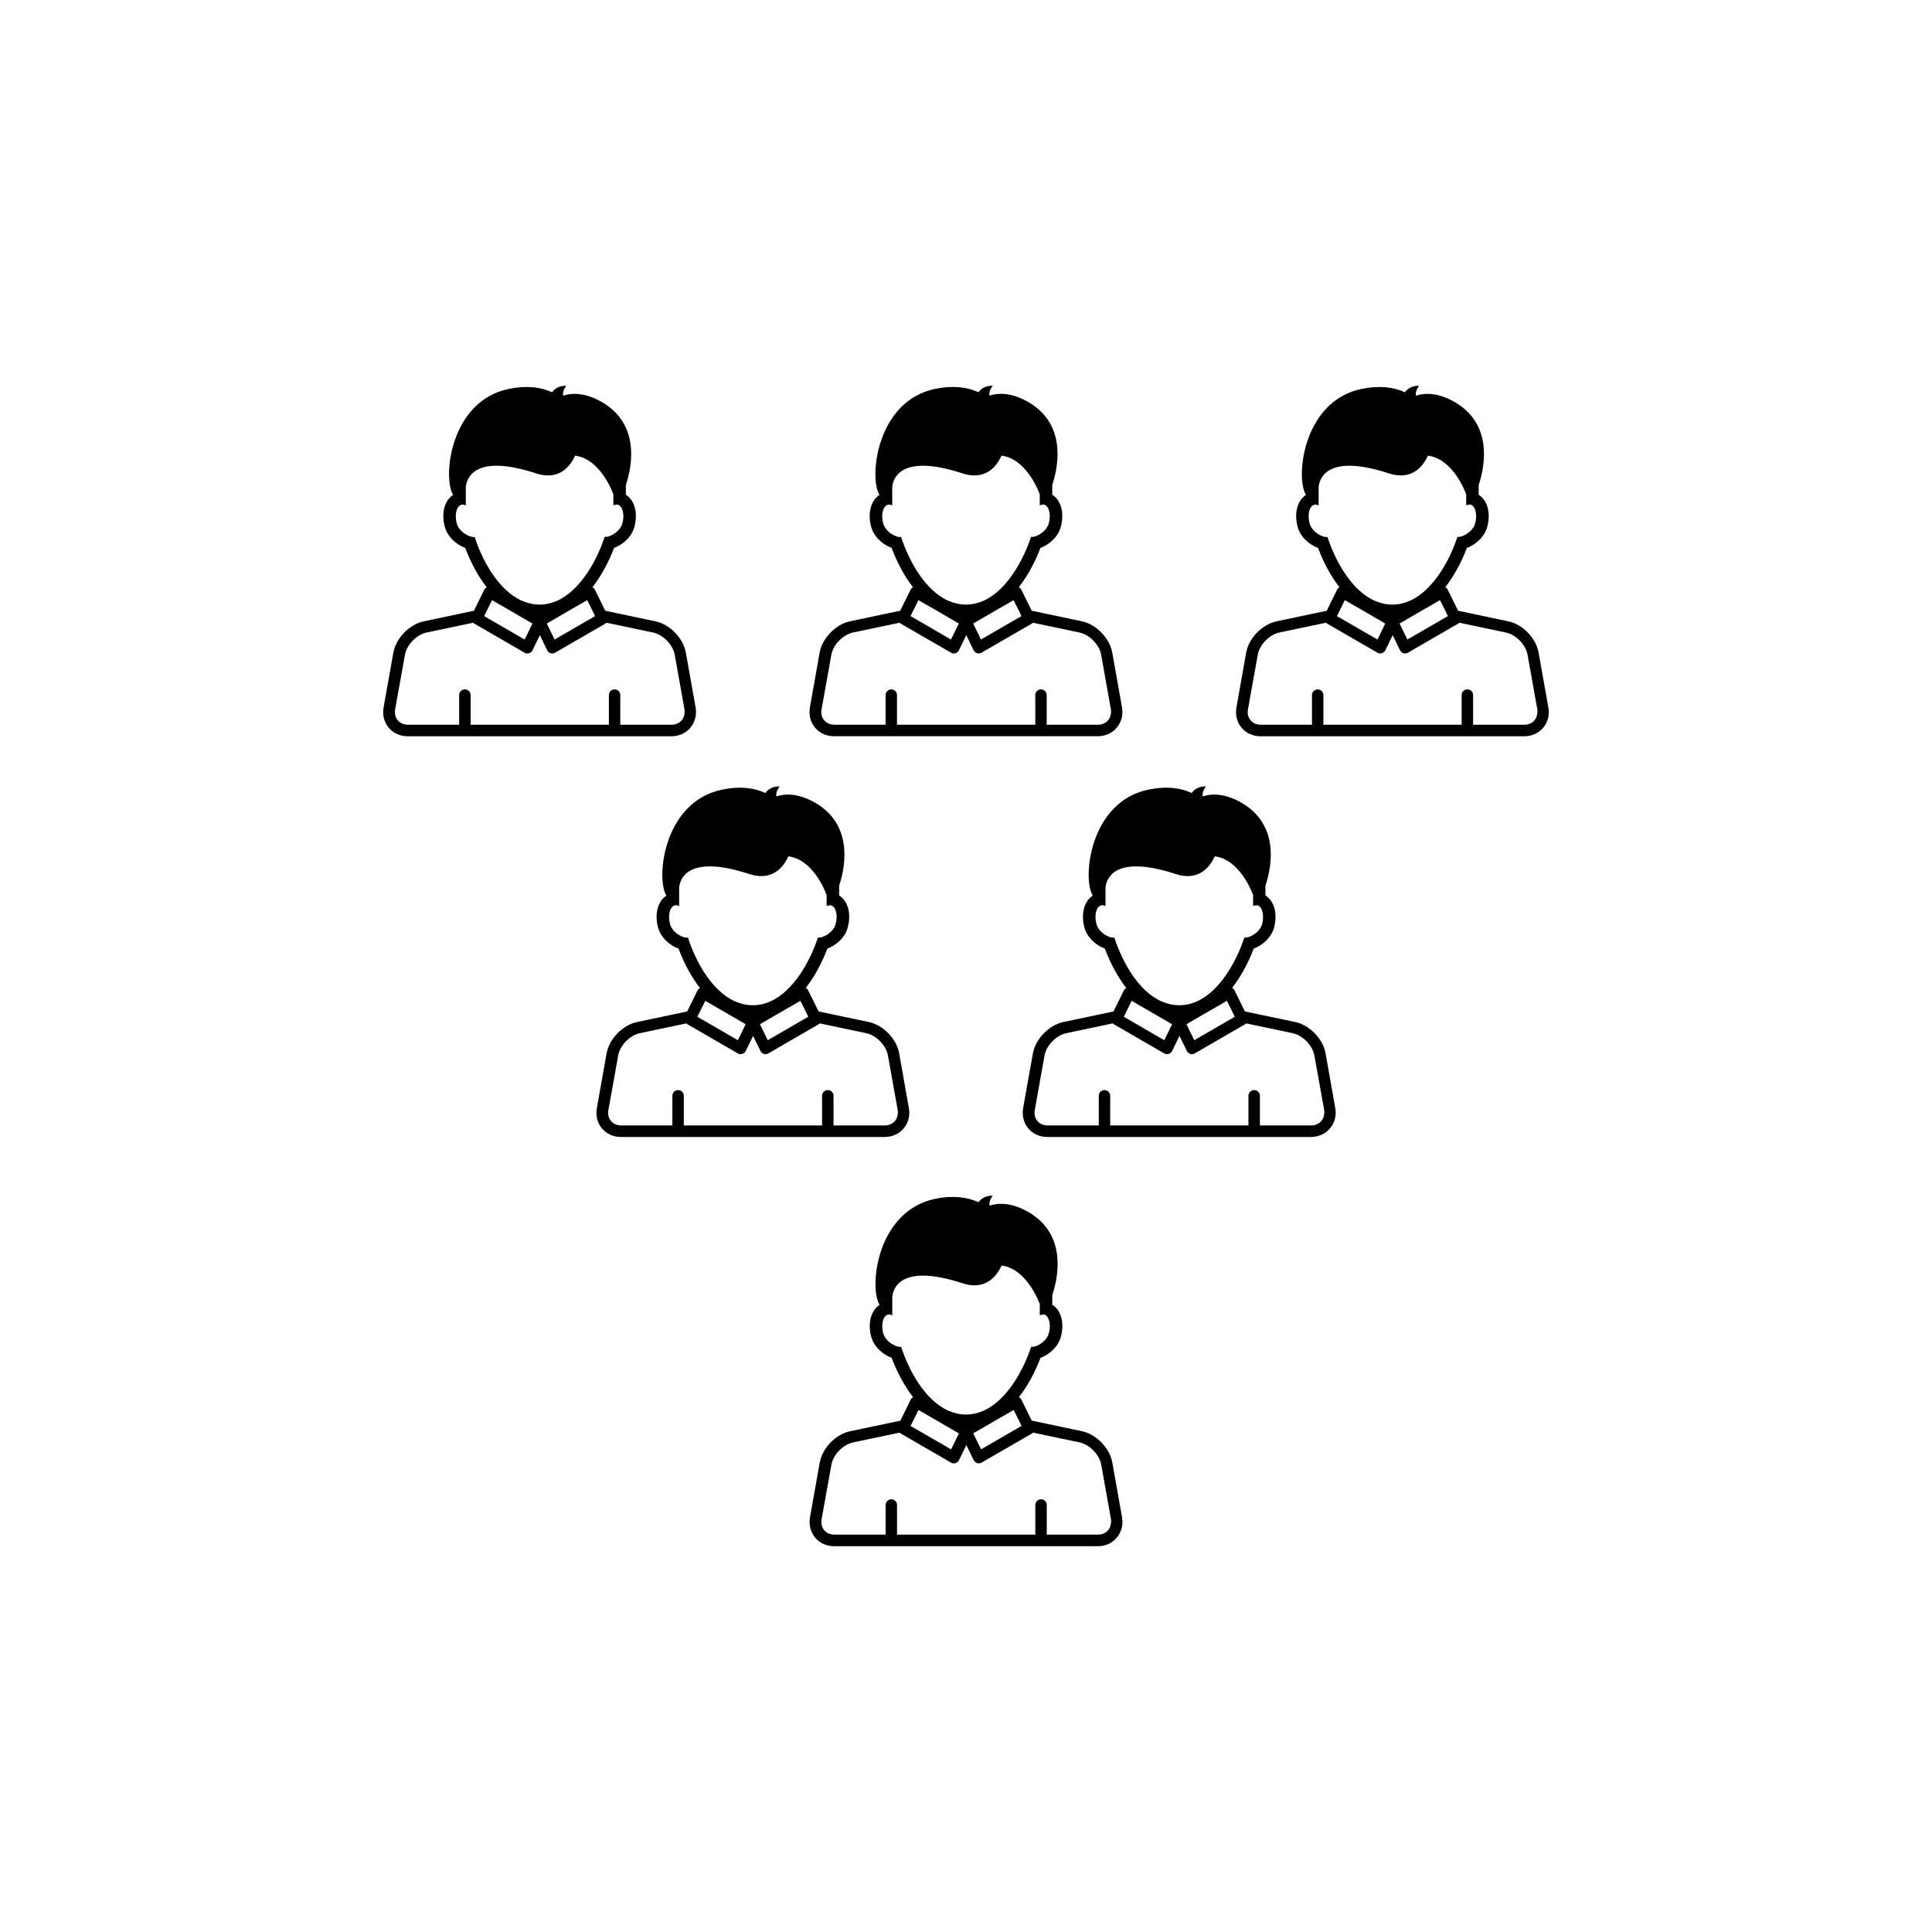 <?xml version="1.0" encoding="utf-8"?>
<!-- Generator: Adobe Illustrator 16.0.4, SVG Export Plug-In . SVG Version: 6.00 Build 0)  -->
<!DOCTYPE svg PUBLIC "-//W3C//DTD SVG 1.1//EN" "http://www.w3.org/Graphics/SVG/1.1/DTD/svg11.dtd">
<svg version="1.1" id="Layer_1" xmlns="http://www.w3.org/2000/svg" xmlns:xlink="http://www.w3.org/1999/xlink" x="0px" y="0px"
	 width="50px" height="50px" viewBox="0 0 50 50" enable-background="new 0 0 50 50" xml:space="preserve">
<g>
	<path d="M29.038,39.264l-0.251-1.412c-0.067-0.377-0.414-0.734-0.789-0.813l-1.297-0.274l-0.269-0.545
		c-0.014-0.027-0.037-0.049-0.062-0.062c0.234-0.301,0.422-0.659,0.559-1.018c0.231-0.084,0.465-0.291,0.531-0.56
		c0.09-0.356-0.005-0.677-0.227-0.813v-0.252c0.203-0.608,0.309-1.605-0.61-2.143c-0.411-0.238-0.752-0.255-1.009-0.171
		c-0.04-0.104,0.078-0.257,0.078-0.257c-0.211-0.008-0.322,0.106-0.367,0.17c-0.284-0.131-0.653-0.186-1.126-0.088
		c-1.519,0.32-1.712,2.309-1.435,2.744c-0.217,0.141-0.31,0.455-0.221,0.809c0.068,0.27,0.303,0.479,0.534,0.562
		c0.134,0.358,0.319,0.715,0.554,1.018c-0.023,0.014-0.047,0.033-0.061,0.061l-0.268,0.547l-1.299,0.273
		c-0.376,0.079-0.722,0.438-0.789,0.814l-0.251,1.412c-0.034,0.196,0.013,0.383,0.132,0.527s0.297,0.223,0.496,0.223h6.815
		c0.2,0,0.377-0.078,0.495-0.223C29.026,39.646,29.073,39.461,29.038,39.264z M28.678,39.602c-0.062,0.074-0.157,0.114-0.268,0.114
		h-1.32v-0.767c0-0.082-0.065-0.148-0.149-0.148c-0.082,0-0.147,0.066-0.147,0.148v0.767h-3.579v-0.767
		c0-0.082-0.066-0.148-0.148-0.148s-0.147,0.066-0.147,0.148v0.767h-1.321c-0.111,0-0.207-0.04-0.268-0.114
		c-0.062-0.074-0.088-0.176-0.068-0.285l0.254-1.411c0.045-0.259,0.301-0.521,0.557-0.576l1.209-0.254
		c0.007,0.005,0.013,0.012,0.021,0.019l1.306,0.756c0.023,0.015,0.049,0.02,0.074,0.02c0.016,0,0.03-0.002,0.045-0.005
		c0.039-0.015,0.072-0.04,0.09-0.078l0.19-0.39l0.19,0.39c0.018,0.038,0.051,0.063,0.089,0.078c0.015,0.003,0.03,0.005,0.044,0.005
		c0.025,0,0.052-0.005,0.074-0.02l1.307-0.756c0.009-0.007,0.016-0.014,0.021-0.019l1.207,0.254
		c0.258,0.055,0.514,0.317,0.559,0.576l0.252,1.411C28.765,39.426,28.741,39.525,28.678,39.602z M23.674,36.686l0.097-0.196
		l0.223,0.13l0.191,0.109l0.192,0.112l0.44,0.255l-0.202,0.414l-0.911-0.527l-0.139-0.078l0.025-0.051L23.674,36.686z
		 M26.332,36.686l0.082,0.168l0.022,0.051L26.3,36.982l-0.91,0.527l-0.203-0.414l0.44-0.255l0.192-0.112l0.193-0.109l0.221-0.13
		L26.332,36.686z M23.321,34.854c-0.123,0.025-0.407-0.129-0.465-0.354c-0.059-0.229-0.002-0.442,0.121-0.479
		c0.037-0.008,0.076,0,0.115,0.021v-0.345c0-0.002,0.001-0.002,0.001-0.002c0-0.006-0.001-0.012-0.001-0.018v-0.117
		c0.031-0.291,0.305-0.844,1.821-0.348c0.521,0.171,0.845-0.1,1.007-0.459c0.516,0.059,0.859,0.643,0.99,1.002v0.285
		c0.02-0.01,0.038-0.018,0.057-0.021c0,0.002,0,0.008-0.001,0.008c0.003,0.007,0.013,0.004,0.021-0.006c0.014,0,0.025-0.002,0.037,0
		c0.125,0.035,0.181,0.25,0.121,0.479c-0.056,0.225-0.338,0.378-0.459,0.354c-0.195,0.594-0.619,1.381-1.231,1.655
		c-0.142,0.062-0.293,0.099-0.454,0.099c-0.162,0-0.314-0.037-0.457-0.099C23.933,36.238,23.517,35.461,23.321,34.854z
		 M23.521,28.674l-0.25-1.412c-0.067-0.378-0.414-0.734-0.789-0.813l-1.297-0.273l-0.27-0.547c-0.014-0.026-0.036-0.048-0.062-0.062
		c0.235-0.301,0.422-0.657,0.559-1.018c0.232-0.084,0.466-0.291,0.531-0.56c0.091-0.357-0.004-0.677-0.226-0.814v-0.252
		c0.201-0.608,0.308-1.604-0.61-2.142c-0.412-0.238-0.752-0.256-1.01-0.17c-0.039-0.105,0.079-0.258,0.079-0.258
		c-0.212-0.008-0.323,0.106-0.368,0.17c-0.283-0.131-0.652-0.186-1.125-0.086c-1.519,0.317-1.713,2.307-1.436,2.742
		c-0.217,0.141-0.309,0.455-0.221,0.809c0.067,0.27,0.303,0.479,0.535,0.562c0.133,0.359,0.318,0.716,0.554,1.019
		c-0.024,0.014-0.048,0.033-0.062,0.061l-0.269,0.547l-1.298,0.273c-0.375,0.08-0.721,0.438-0.788,0.814l-0.251,1.411
		c-0.035,0.198,0.011,0.386,0.132,0.528c0.119,0.145,0.297,0.222,0.496,0.222h6.815c0.199,0,0.377-0.077,0.496-0.222
		C23.509,29.059,23.556,28.872,23.521,28.674z M23.16,29.012c-0.062,0.074-0.157,0.115-0.269,0.115h-1.32v-0.768
		c0-0.082-0.066-0.148-0.148-0.148c-0.083,0-0.148,0.066-0.148,0.148v0.768h-3.578v-0.768c0-0.082-0.066-0.148-0.148-0.148
		s-0.148,0.066-0.148,0.148v0.768h-1.32c-0.111,0-0.207-0.041-0.268-0.115c-0.063-0.074-0.088-0.176-0.068-0.285l0.253-1.41
		c0.045-0.26,0.301-0.522,0.556-0.577l1.21-0.255c0.007,0.007,0.013,0.013,0.021,0.019l1.307,0.757
		c0.023,0.014,0.049,0.021,0.074,0.021c0.015,0,0.029-0.003,0.045-0.007c0.038-0.014,0.072-0.039,0.089-0.077l0.19-0.39l0.19,0.39
		c0.019,0.038,0.052,0.063,0.089,0.077c0.016,0.004,0.03,0.007,0.045,0.007c0.024,0,0.051-0.007,0.073-0.021l1.306-0.757
		c0.011-0.006,0.016-0.012,0.022-0.019l1.207,0.255c0.257,0.055,0.513,0.317,0.558,0.577l0.252,1.41
		C23.247,28.836,23.224,28.936,23.16,29.012z M18.155,26.098l0.098-0.197l0.223,0.13l0.191,0.11l0.191,0.111l0.44,0.255
		l-0.202,0.414l-0.91-0.528l-0.139-0.078l0.023-0.049L18.155,26.098z M20.813,26.098l0.082,0.168l0.023,0.049l-0.137,0.078
		l-0.912,0.528l-0.201-0.414l0.439-0.255l0.192-0.111l0.193-0.11l0.222-0.13L20.813,26.098z M17.804,24.264
		c-0.123,0.026-0.408-0.127-0.464-0.354c-0.06-0.23-0.003-0.444,0.121-0.48c0.037-0.009,0.075,0,0.115,0.021v-0.345
		c0-0.002,0.001-0.002,0.001-0.002c0-0.004-0.001-0.012-0.001-0.018v-0.117c0.03-0.291,0.305-0.844,1.821-0.348
		c0.521,0.171,0.845-0.1,1.006-0.459c0.516,0.059,0.859,0.643,0.99,1.002v0.285c0.02-0.01,0.037-0.018,0.058-0.021
		c0,0.002,0,0.008-0.001,0.01c0.003,0.004,0.011,0.002,0.021-0.008c0.012,0,0.023-0.002,0.036,0c0.125,0.035,0.181,0.25,0.121,0.479
		c-0.056,0.224-0.339,0.377-0.46,0.354c-0.195,0.592-0.619,1.381-1.232,1.654c-0.141,0.062-0.291,0.098-0.453,0.098
		s-0.313-0.035-0.457-0.098C18.415,25.648,17.999,24.871,17.804,24.264z M34.556,28.674l-0.25-1.412
		c-0.068-0.378-0.414-0.734-0.789-0.813l-1.298-0.273l-0.271-0.547c-0.012-0.026-0.033-0.048-0.062-0.062
		c0.235-0.301,0.423-0.657,0.56-1.018c0.23-0.084,0.465-0.291,0.531-0.56c0.09-0.357-0.006-0.677-0.228-0.814v-0.252
		c0.203-0.608,0.31-1.604-0.61-2.142c-0.41-0.238-0.752-0.256-1.009-0.17c-0.04-0.105,0.079-0.258,0.079-0.258
		c-0.212-0.008-0.323,0.106-0.368,0.17c-0.282-0.131-0.651-0.186-1.126-0.086c-1.518,0.317-1.711,2.307-1.434,2.742
		c-0.217,0.141-0.309,0.455-0.221,0.809c0.067,0.27,0.303,0.479,0.533,0.562c0.135,0.359,0.32,0.716,0.555,1.019
		c-0.024,0.014-0.047,0.033-0.062,0.061l-0.269,0.547l-1.297,0.273c-0.375,0.08-0.722,0.438-0.789,0.814l-0.252,1.411
		c-0.033,0.198,0.013,0.386,0.133,0.528c0.119,0.143,0.296,0.222,0.496,0.222h6.814c0.199,0,0.377-0.077,0.496-0.222
		C34.545,29.059,34.591,28.872,34.556,28.674z M34.194,29.012c-0.062,0.074-0.156,0.115-0.268,0.115h-1.32v-0.768
		c0-0.082-0.065-0.148-0.147-0.148c-0.084,0-0.149,0.066-0.149,0.148v0.768h-3.578v-0.768c0-0.082-0.066-0.148-0.148-0.148
		s-0.148,0.066-0.148,0.148v0.768h-1.32c-0.11,0-0.206-0.041-0.268-0.115c-0.062-0.074-0.089-0.176-0.068-0.285l0.252-1.41
		c0.047-0.26,0.302-0.522,0.558-0.577l1.209-0.255c0.007,0.007,0.013,0.013,0.021,0.019l1.307,0.757
		c0.023,0.014,0.049,0.021,0.074,0.021c0.015,0,0.029-0.003,0.045-0.007c0.039-0.014,0.072-0.039,0.089-0.077l0.19-0.39l0.19,0.39
		c0.019,0.038,0.052,0.063,0.089,0.077c0.016,0.004,0.03,0.007,0.045,0.007c0.025,0,0.051-0.007,0.073-0.021l1.308-0.757
		c0.008-0.006,0.015-0.012,0.021-0.019l1.208,0.255c0.257,0.055,0.512,0.317,0.557,0.577l0.254,1.41
		C34.282,28.836,34.259,28.936,34.194,29.012z M29.19,26.098l0.097-0.197l0.223,0.13l0.192,0.11l0.191,0.111l0.44,0.255
		l-0.202,0.414l-0.91-0.528l-0.139-0.078l0.025-0.049L29.19,26.098z M31.851,26.098l0.082,0.168l0.022,0.049l-0.136,0.078
		l-0.912,0.528l-0.201-0.414l0.439-0.255l0.191-0.111l0.193-0.11l0.222-0.13L31.851,26.098z M28.839,24.264
		c-0.123,0.026-0.406-0.127-0.464-0.354c-0.06-0.23-0.003-0.444,0.122-0.48c0.037-0.009,0.074,0,0.113,0.021v-0.345
		c0-0.002,0.002-0.002,0.002-0.002c0-0.004-0.002-0.012-0.002-0.018v-0.117c0.031-0.291,0.307-0.844,1.822-0.348
		c0.521,0.171,0.844-0.1,1.006-0.459c0.516,0.059,0.859,0.643,0.992,1.002v0.285c0.018-0.01,0.036-0.018,0.055-0.021
		c0,0.002,0,0.008,0,0.01c0.004,0.004,0.012,0.002,0.021-0.008c0.013,0,0.024-0.002,0.037,0c0.125,0.035,0.181,0.25,0.122,0.479
		c-0.057,0.224-0.339,0.377-0.461,0.354c-0.194,0.592-0.619,1.381-1.23,1.654c-0.142,0.062-0.293,0.098-0.455,0.098
		s-0.312-0.035-0.457-0.098C29.45,25.648,29.035,24.871,28.839,24.264z M18.002,18.305l-0.252-1.412
		c-0.067-0.379-0.414-0.735-0.789-0.814l-1.297-0.273l-0.269-0.547c-0.013-0.027-0.035-0.048-0.062-0.062
		c0.234-0.302,0.423-0.658,0.559-1.017c0.231-0.084,0.465-0.291,0.531-0.561c0.09-0.357-0.004-0.676-0.225-0.814v-0.252
		c0.201-0.607,0.307-1.604-0.611-2.142c-0.411-0.238-0.753-0.256-1.009-0.171c-0.041-0.104,0.077-0.256,0.077-0.256
		c-0.211-0.008-0.322,0.105-0.367,0.168c-0.283-0.131-0.652-0.184-1.126-0.086c-1.519,0.318-1.711,2.308-1.435,2.742
		c-0.217,0.142-0.309,0.457-0.22,0.81c0.067,0.271,0.302,0.479,0.534,0.562c0.134,0.359,0.318,0.717,0.555,1.019
		c-0.025,0.014-0.049,0.032-0.062,0.061l-0.268,0.546l-1.298,0.274c-0.376,0.079-0.722,0.437-0.788,0.813l-0.252,1.412
		c-0.035,0.197,0.012,0.385,0.131,0.528c0.121,0.144,0.299,0.222,0.498,0.222h6.813c0.2,0,0.377-0.078,0.497-0.222
		C17.987,18.689,18.036,18.501,18.002,18.305z M17.642,18.641c-0.062,0.075-0.158,0.115-0.269,0.115h-1.32v-0.767
		c0-0.082-0.065-0.148-0.147-0.148c-0.084,0-0.148,0.066-0.148,0.148v0.767h-3.578v-0.767c0-0.082-0.066-0.148-0.15-0.148
		c-0.082,0-0.147,0.066-0.147,0.148v0.767h-1.319c-0.111,0-0.207-0.04-0.27-0.115c-0.062-0.074-0.087-0.175-0.068-0.283l0.254-1.412
		c0.045-0.26,0.301-0.521,0.557-0.576l1.209-0.254c0.007,0.005,0.013,0.012,0.021,0.018l1.305,0.756
		c0.024,0.016,0.051,0.021,0.074,0.021c0.016,0,0.031-0.002,0.047-0.005c0.037-0.014,0.07-0.04,0.088-0.078l0.191-0.391l0.189,0.391
		c0.019,0.038,0.051,0.064,0.09,0.078c0.014,0.003,0.029,0.005,0.043,0.005c0.025,0,0.053-0.005,0.075-0.021l1.306-0.756
		c0.01-0.006,0.016-0.013,0.021-0.018l1.207,0.254c0.258,0.055,0.513,0.316,0.559,0.576l0.252,1.412
		C17.728,18.466,17.704,18.566,17.642,18.641z M12.638,15.727l0.096-0.196l0.223,0.13l0.191,0.109l0.193,0.112l0.439,0.255
		l-0.202,0.414l-0.911-0.527l-0.137-0.078l0.023-0.051L12.638,15.727z M15.295,15.727l0.082,0.168l0.022,0.051l-0.135,0.078
		l-0.912,0.527l-0.201-0.414l0.44-0.255l0.191-0.112l0.192-0.109l0.223-0.13L15.295,15.727z M12.284,13.895
		c-0.122,0.025-0.407-0.129-0.465-0.354c-0.059-0.229-0.002-0.444,0.123-0.479c0.037-0.01,0.074,0,0.113,0.019v-0.345h0.002
		c0-0.006-0.002-0.012-0.002-0.019v-0.118c0.032-0.289,0.307-0.843,1.822-0.347c0.521,0.171,0.844-0.099,1.006-0.459
		c0.516,0.058,0.859,0.642,0.991,1.002v0.284c0.019-0.01,0.037-0.018,0.058-0.02c0,0,0,0.006-0.002,0.008
		c0.004,0.006,0.012,0.002,0.021-0.008c0.013,0,0.024-0.002,0.036,0c0.125,0.037,0.182,0.25,0.123,0.48
		c-0.058,0.223-0.34,0.377-0.461,0.354c-0.194,0.594-0.619,1.381-1.231,1.655c-0.142,0.062-0.293,0.099-0.454,0.099
		c-0.162,0-0.312-0.037-0.457-0.099C12.896,15.277,12.479,14.501,12.284,13.895z M29.037,18.305l-0.251-1.412
		c-0.067-0.379-0.414-0.735-0.789-0.814L26.7,15.805l-0.27-0.547c-0.014-0.027-0.035-0.048-0.062-0.062
		c0.235-0.302,0.422-0.658,0.559-1.017c0.231-0.084,0.466-0.291,0.531-0.561c0.09-0.357-0.005-0.676-0.226-0.814v-0.252
		c0.201-0.607,0.308-1.604-0.611-2.142c-0.411-0.238-0.752-0.256-1.01-0.171c-0.039-0.104,0.08-0.256,0.08-0.256
		c-0.213-0.008-0.323,0.105-0.368,0.168c-0.284-0.131-0.653-0.184-1.126-0.086c-1.518,0.318-1.711,2.308-1.436,2.742
		c-0.216,0.142-0.309,0.457-0.22,0.81c0.067,0.271,0.302,0.479,0.534,0.562c0.134,0.359,0.318,0.717,0.554,1.019
		c-0.024,0.014-0.047,0.032-0.062,0.061l-0.269,0.546l-1.297,0.274c-0.376,0.079-0.722,0.437-0.789,0.813l-0.251,1.412
		c-0.035,0.197,0.012,0.385,0.133,0.528c0.118,0.144,0.297,0.222,0.495,0.222h6.815c0.199,0,0.377-0.078,0.496-0.222
		C29.024,18.688,29.071,18.501,29.037,18.305z M28.677,18.641c-0.062,0.075-0.156,0.115-0.268,0.115h-1.321v-0.767
		c0-0.082-0.065-0.148-0.147-0.148c-0.084,0-0.148,0.066-0.148,0.148v0.767h-3.579v-0.767c0-0.082-0.065-0.148-0.147-0.148
		s-0.148,0.066-0.148,0.148v0.767h-1.32c-0.111,0-0.207-0.04-0.269-0.115c-0.063-0.074-0.089-0.175-0.068-0.283l0.253-1.412
		c0.045-0.26,0.301-0.521,0.557-0.576l1.209-0.254c0.008,0.005,0.013,0.012,0.021,0.018l1.308,0.756
		c0.022,0.016,0.047,0.021,0.074,0.021c0.014,0,0.029-0.002,0.045-0.005c0.037-0.014,0.071-0.04,0.088-0.078l0.191-0.391
		l0.189,0.391c0.019,0.038,0.052,0.064,0.09,0.078c0.015,0.003,0.029,0.005,0.044,0.005c0.024,0,0.052-0.005,0.073-0.021
		l1.307-0.756c0.01-0.006,0.016-0.013,0.021-0.018l1.207,0.254c0.258,0.055,0.514,0.316,0.559,0.576l0.252,1.412
		C28.765,18.466,28.739,18.566,28.677,18.641z M23.673,15.727l0.096-0.196l0.224,0.13l0.192,0.109l0.191,0.112l0.439,0.255
		l-0.203,0.414l-0.909-0.527l-0.138-0.078l0.023-0.051L23.673,15.727z M26.33,15.727l0.083,0.168l0.023,0.051l-0.138,0.078
		l-0.911,0.527l-0.201-0.414l0.439-0.255l0.191-0.112l0.193-0.109l0.221-0.13L26.33,15.727z M23.319,13.895
		c-0.123,0.025-0.407-0.129-0.463-0.354c-0.06-0.229-0.004-0.444,0.121-0.479c0.037-0.01,0.074,0,0.114,0.019v-0.345h0.001
		c0-0.006-0.001-0.012-0.001-0.019v-0.118c0.031-0.289,0.306-0.843,1.821-0.347c0.521,0.171,0.845-0.099,1.007-0.459
		c0.515,0.058,0.858,0.642,0.99,1.002v0.284c0.019-0.01,0.036-0.018,0.057-0.02c0,0,0,0.006-0.001,0.008
		c0.003,0.006,0.012,0.002,0.021-0.008c0.012,0,0.023-0.002,0.037,0c0.125,0.037,0.18,0.25,0.121,0.48
		c-0.057,0.223-0.34,0.377-0.461,0.354c-0.195,0.594-0.619,1.381-1.23,1.655c-0.143,0.062-0.293,0.099-0.454,0.099
		c-0.162,0-0.313-0.037-0.457-0.099C23.933,15.277,23.517,14.501,23.319,13.895z M40.071,18.305l-0.252-1.412
		c-0.065-0.379-0.412-0.735-0.787-0.814l-1.297-0.273l-0.269-0.547c-0.014-0.027-0.036-0.048-0.063-0.062
		c0.236-0.302,0.423-0.658,0.56-1.017c0.231-0.084,0.465-0.291,0.531-0.561c0.09-0.357-0.004-0.676-0.226-0.814v-0.252
		c0.201-0.607,0.308-1.604-0.61-2.142c-0.411-0.238-0.753-0.256-1.009-0.171c-0.041-0.104,0.078-0.256,0.078-0.256
		c-0.211-0.008-0.324,0.105-0.369,0.168c-0.282-0.131-0.651-0.184-1.125-0.086c-1.519,0.318-1.711,2.308-1.435,2.742
		c-0.217,0.142-0.31,0.457-0.22,0.81c0.066,0.271,0.302,0.479,0.533,0.562c0.134,0.359,0.32,0.717,0.555,1.019
		c-0.025,0.014-0.049,0.032-0.062,0.061l-0.268,0.546l-1.297,0.274c-0.376,0.079-0.723,0.437-0.789,0.813L32,18.305
		c-0.035,0.197,0.011,0.385,0.131,0.528s0.297,0.222,0.497,0.222h6.814c0.199,0,0.375-0.078,0.496-0.222
		C40.062,18.688,40.106,18.501,40.071,18.305z M39.713,18.641c-0.062,0.075-0.157,0.115-0.269,0.115h-1.32v-0.767
		c0-0.082-0.066-0.148-0.148-0.148c-0.084,0-0.149,0.066-0.149,0.148v0.767h-3.578v-0.767c0-0.082-0.065-0.148-0.147-0.148
		s-0.148,0.066-0.148,0.148v0.767h-1.32c-0.111,0-0.207-0.04-0.27-0.115c-0.062-0.074-0.088-0.175-0.067-0.283l0.254-1.412
		c0.045-0.26,0.3-0.521,0.556-0.576l1.209-0.254c0.008,0.005,0.014,0.012,0.021,0.018l1.307,0.756
		c0.023,0.016,0.049,0.021,0.073,0.021c0.015,0,0.03-0.002,0.045-0.005c0.039-0.014,0.072-0.04,0.091-0.078l0.19-0.391l0.188,0.391
		c0.02,0.038,0.051,0.064,0.09,0.078c0.015,0.003,0.029,0.005,0.043,0.005c0.027,0,0.053-0.005,0.076-0.021l1.306-0.756
		c0.009-0.006,0.015-0.013,0.021-0.018l1.209,0.254c0.256,0.055,0.512,0.316,0.557,0.576l0.253,1.412
		C39.799,18.466,39.774,18.566,39.713,18.641z M34.708,15.727l0.096-0.196l0.223,0.13l0.192,0.109l0.193,0.112l0.438,0.255
		l-0.201,0.414l-0.912-0.527l-0.137-0.078l0.024-0.051L34.708,15.727z M37.366,15.727l0.082,0.168l0.023,0.051l-0.137,0.078
		l-0.912,0.527l-0.201-0.414l0.439-0.255l0.193-0.112l0.192-0.109l0.222-0.13L37.366,15.727z M34.354,13.895
		c-0.123,0.025-0.406-0.129-0.463-0.354c-0.06-0.229-0.004-0.444,0.121-0.479c0.037-0.01,0.075,0,0.114,0.019v-0.345h0.001
		c0-0.006-0.001-0.012-0.001-0.019v-0.118c0.032-0.289,0.306-0.843,1.822-0.347c0.521,0.171,0.844-0.099,1.006-0.459
		c0.515,0.058,0.858,0.642,0.991,1.002v0.284c0.018-0.01,0.037-0.018,0.056-0.02c0,0,0,0.006-0.001,0.008
		c0.004,0.006,0.012,0.002,0.021-0.008c0.013,0,0.024-0.002,0.037,0c0.125,0.037,0.18,0.25,0.121,0.48
		c-0.057,0.223-0.339,0.377-0.461,0.354c-0.193,0.594-0.619,1.381-1.23,1.655c-0.141,0.062-0.293,0.099-0.454,0.099
		c-0.163,0-0.313-0.037-0.457-0.099C34.967,15.277,34.552,14.501,34.354,13.895z"/>
</g>
</svg>
